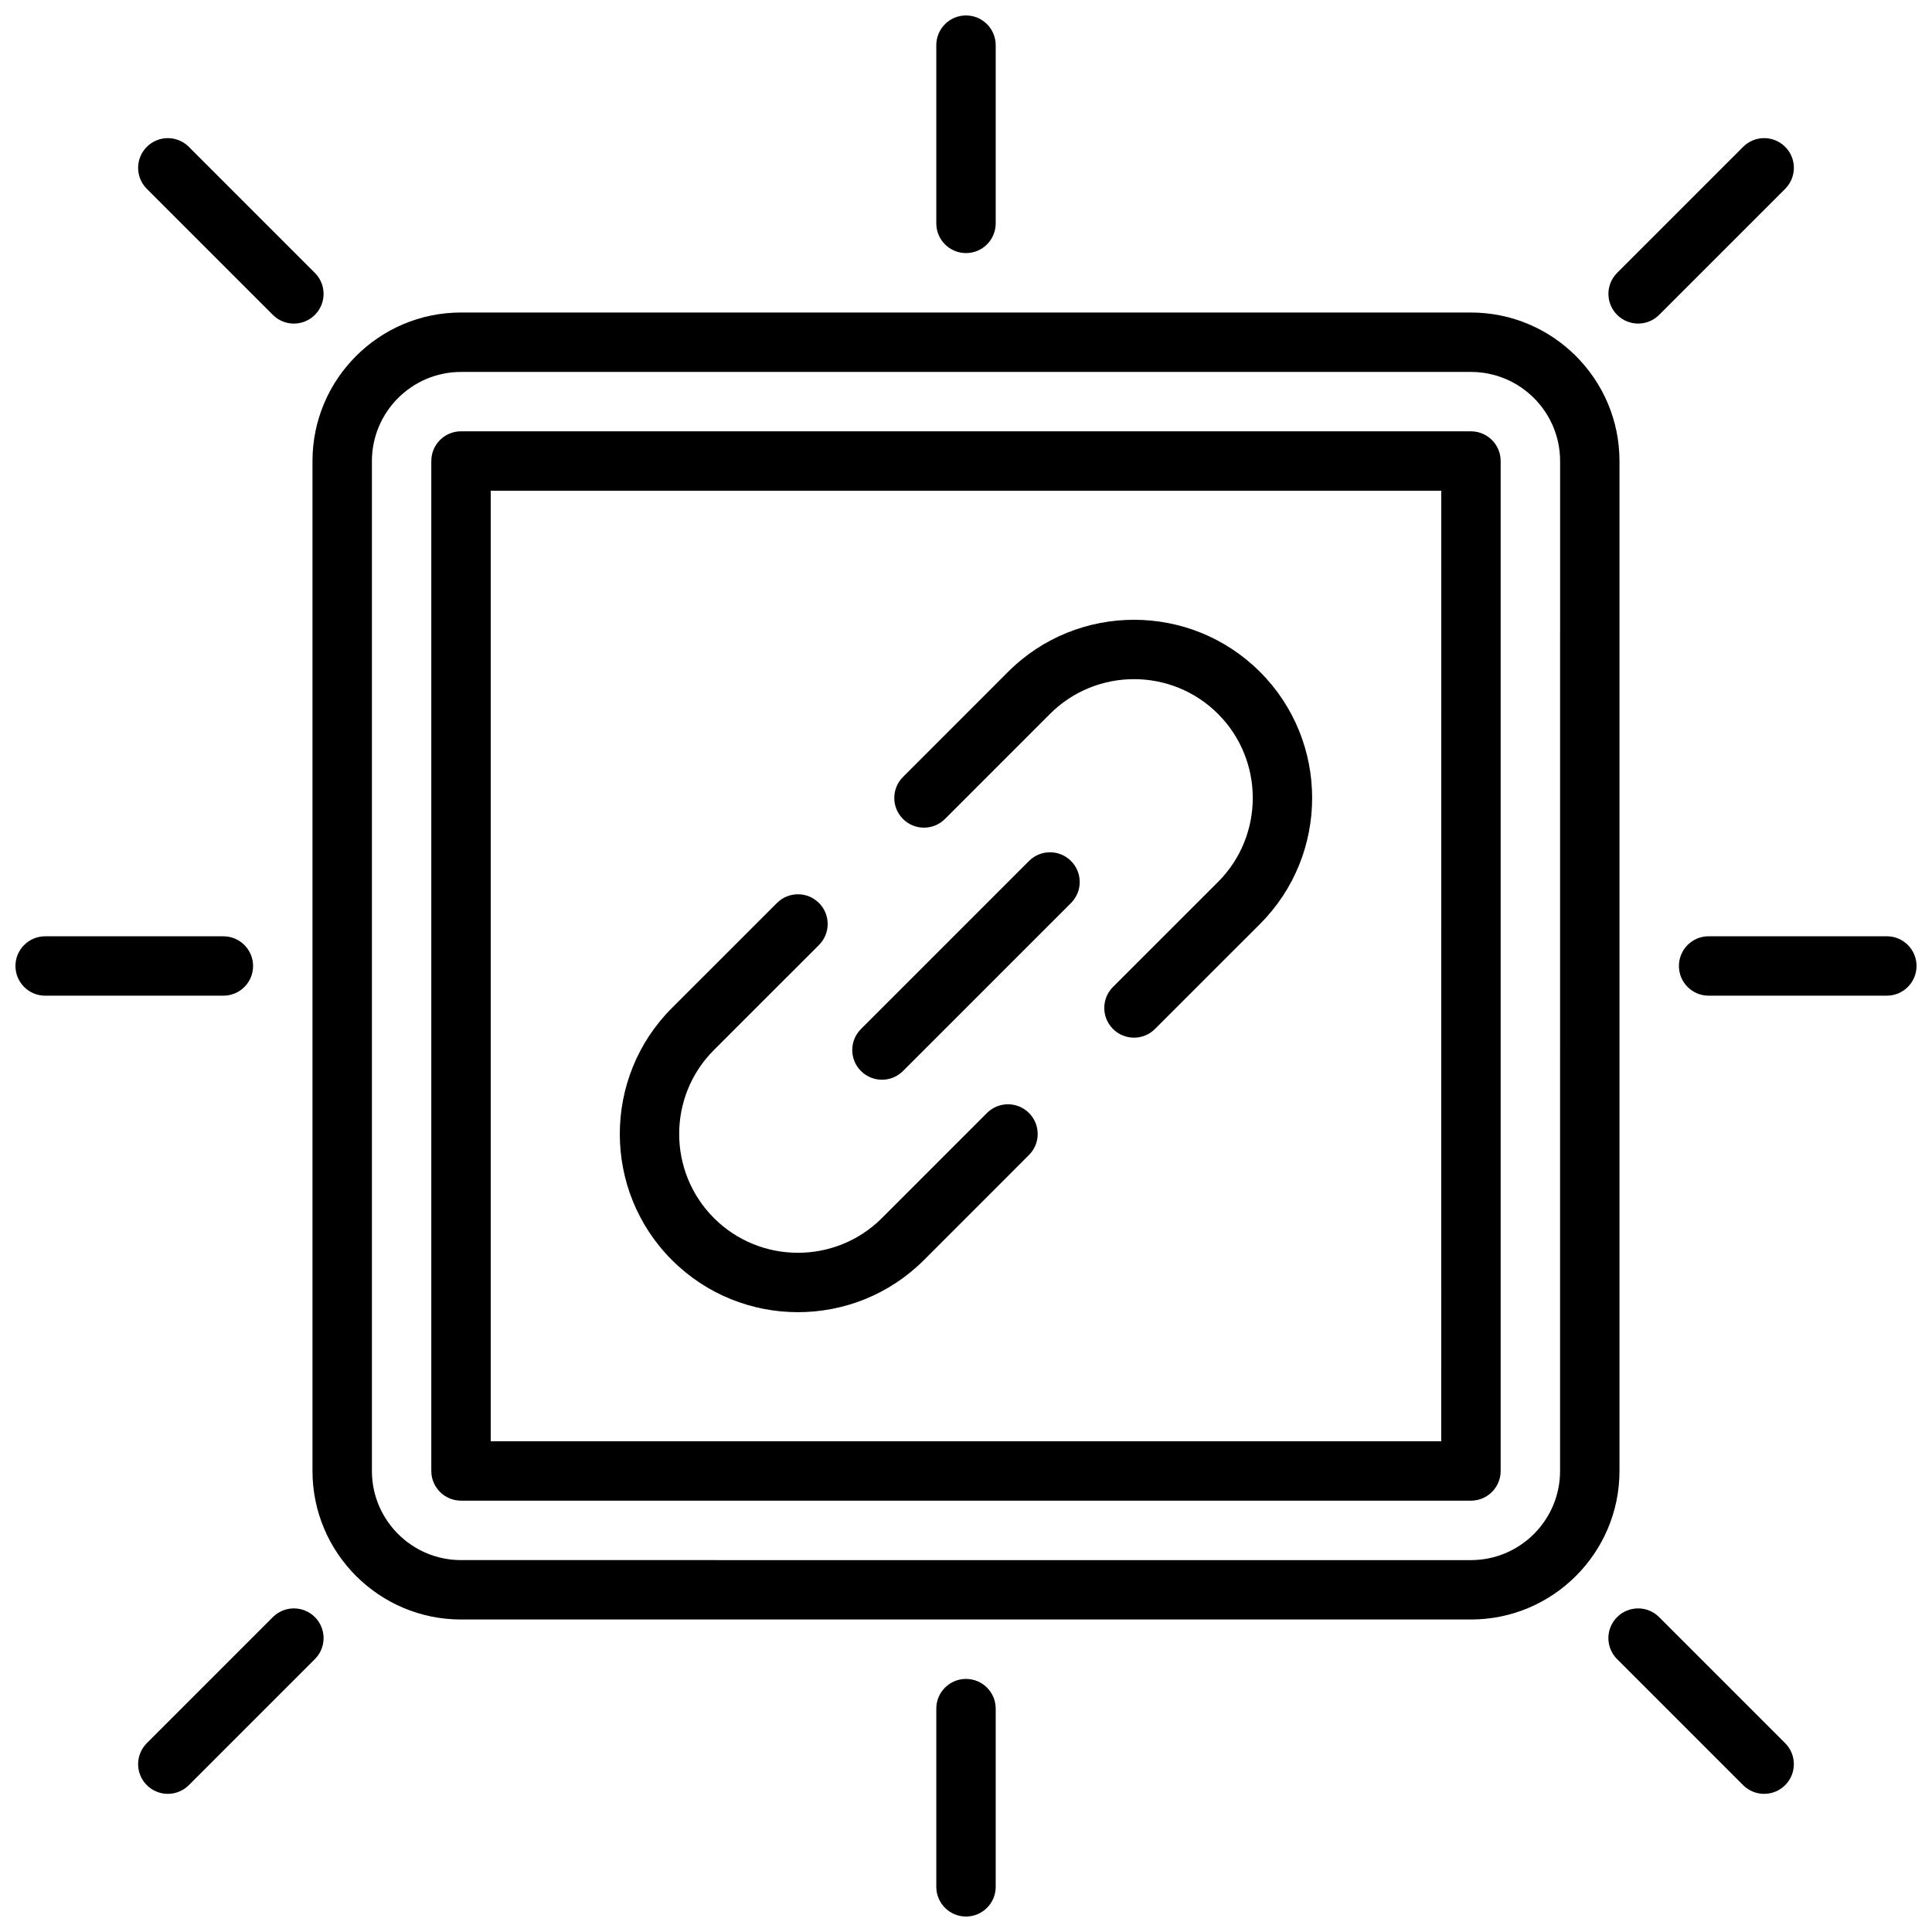 <?xml version="1.0" encoding="UTF-8"?>
<!-- Uploaded to: ICON Repo, www.svgrepo.com, Generator: ICON Repo Mixer Tools -->
<svg width="800px" height="800px" version="1.1" viewBox="144 144 512 512" xmlns="http://www.w3.org/2000/svg">
 <defs>
  <clipPath id="d">
   <path d="m392 148.09h16v63.906h-16z"/>
  </clipPath>
  <clipPath id="c">
   <path d="m392 588h16v63.902h-16z"/>
  </clipPath>
  <clipPath id="b">
   <path d="m588 392h63.902v16h-63.902z"/>
  </clipPath>
  <clipPath id="a">
   <path d="m148.09 392h63.906v16h-63.906z"/>
  </clipPath>
 </defs>
 <path d="m573.18 266.18c0-21.703-17.656-39.359-39.359-39.359l-267.65-0.004c-21.703 0-39.359 17.656-39.359 39.359v267.65c0 21.703 17.656 39.359 39.359 39.359h267.65c21.703 0 39.359-17.656 39.359-39.359zm-15.746 267.65c0 13.02-10.598 23.617-23.617 23.617l-267.64-0.004c-13.02 0-23.617-10.598-23.617-23.617v-267.64c0-13.02 10.598-23.617 23.617-23.617h267.65c13.02 0 23.617 10.598 23.617 23.617z"/>
 <path d="m533.82 258.3h-267.65c-4.344 0-7.871 3.527-7.871 7.871v267.65c0 4.344 3.527 7.871 7.871 7.871h267.65c4.344 0 7.871-3.527 7.871-7.871v-267.64c0-4.348-3.527-7.875-7.871-7.875zm-7.875 267.65h-251.9v-251.9h251.91z"/>
 <g clip-path="url(#d)">
  <path d="m400 211.07c4.344 0 7.871-3.527 7.871-7.871v-47.234c0-4.344-3.527-7.871-7.871-7.871s-7.871 3.527-7.871 7.871v47.23c-0.004 4.348 3.523 7.875 7.871 7.875z"/>
 </g>
 <g clip-path="url(#c)">
  <path d="m400 588.93c-4.344 0-7.871 3.527-7.871 7.871v47.23c0 4.344 3.527 7.871 7.871 7.871s7.871-3.527 7.871-7.871v-47.23c0-4.344-3.527-7.871-7.871-7.871z"/>
 </g>
 <path d="m578.12 229.75c2.016 0 4.031-0.77 5.566-2.305l33.402-33.402c3.078-3.078 3.078-8.055 0-11.133-3.078-3.078-8.055-3.078-11.133 0l-33.398 33.402c-3.078 3.078-3.078 8.055 0 11.133 1.543 1.535 3.559 2.305 5.562 2.305z"/>
 <path d="m216.31 572.55-33.402 33.402c-3.078 3.078-3.078 8.055 0 11.133 1.535 1.535 3.551 2.305 5.566 2.305 2.016 0 4.031-0.77 5.566-2.305l33.402-33.402c3.078-3.078 3.078-8.055 0-11.133-3.078-3.078-8.062-3.07-11.133 0z"/>
 <g clip-path="url(#b)">
  <path d="m644.03 392.12h-47.23c-4.344 0-7.871 3.527-7.871 7.871s3.527 7.871 7.871 7.871h47.23c4.344 0 7.871-3.527 7.871-7.871s-3.527-7.871-7.871-7.871z"/>
 </g>
 <g clip-path="url(#a)">
  <path d="m211.07 400c0-4.344-3.527-7.871-7.871-7.871l-47.234-0.004c-4.344 0-7.871 3.527-7.871 7.871s3.527 7.871 7.871 7.871h47.23c4.348 0.004 7.875-3.523 7.875-7.867z"/>
 </g>
 <path d="m394.43 361.03 27.828-27.836c12.281-12.281 32.258-12.281 44.531 0 12.273 12.281 12.281 32.258 0 44.531l-27.836 27.828c-3.078 3.07-3.078 8.055 0 11.133 1.535 1.535 3.551 2.305 5.566 2.305 2.016 0 4.031-0.77 5.566-2.305l27.836-27.828c18.414-18.414 18.414-48.383 0-66.793-18.414-18.422-48.383-18.422-66.793 0l-27.828 27.836c-3.078 3.078-3.078 8.062 0 11.133 3.074 3.074 8.051 3.074 11.129-0.004z"/>
 <path d="m355.46 491.74c12.098 0 24.191-4.606 33.402-13.816l27.828-27.836c3.078-3.078 3.078-8.062 0-11.133-3.078-3.078-8.055-3.078-11.133 0l-27.828 27.836c-12.281 12.281-32.258 12.281-44.531 0s-12.281-32.258 0-44.531l27.836-27.828c3.078-3.07 3.078-8.055 0-11.133-3.078-3.078-8.055-3.078-11.133 0l-27.836 27.828c-18.414 18.414-18.414 48.383 0 66.793 9.207 9.215 21.305 13.82 33.395 13.82z"/>
 <path d="m377.73 430.14c2.016 0 4.031-0.77 5.566-2.305l44.531-44.531c3.078-3.078 3.078-8.055 0-11.133s-8.055-3.078-11.133 0l-44.531 44.531c-3.078 3.078-3.078 8.055 0 11.133 1.543 1.531 3.559 2.305 5.566 2.305z"/>
 <path d="m216.31 227.45c1.535 1.535 3.551 2.305 5.566 2.305s4.031-0.77 5.566-2.305c3.078-3.078 3.078-8.055 0-11.133l-33.402-33.402c-3.078-3.078-8.055-3.078-11.133 0s-3.078 8.055 0 11.133z"/>
 <path d="m583.68 572.55c-3.078-3.078-8.055-3.078-11.133 0-3.078 3.078-3.078 8.055 0 11.133l33.402 33.402c1.535 1.535 3.551 2.305 5.566 2.305s4.031-0.77 5.566-2.305c3.078-3.078 3.078-8.055 0-11.133z"/>
</svg>